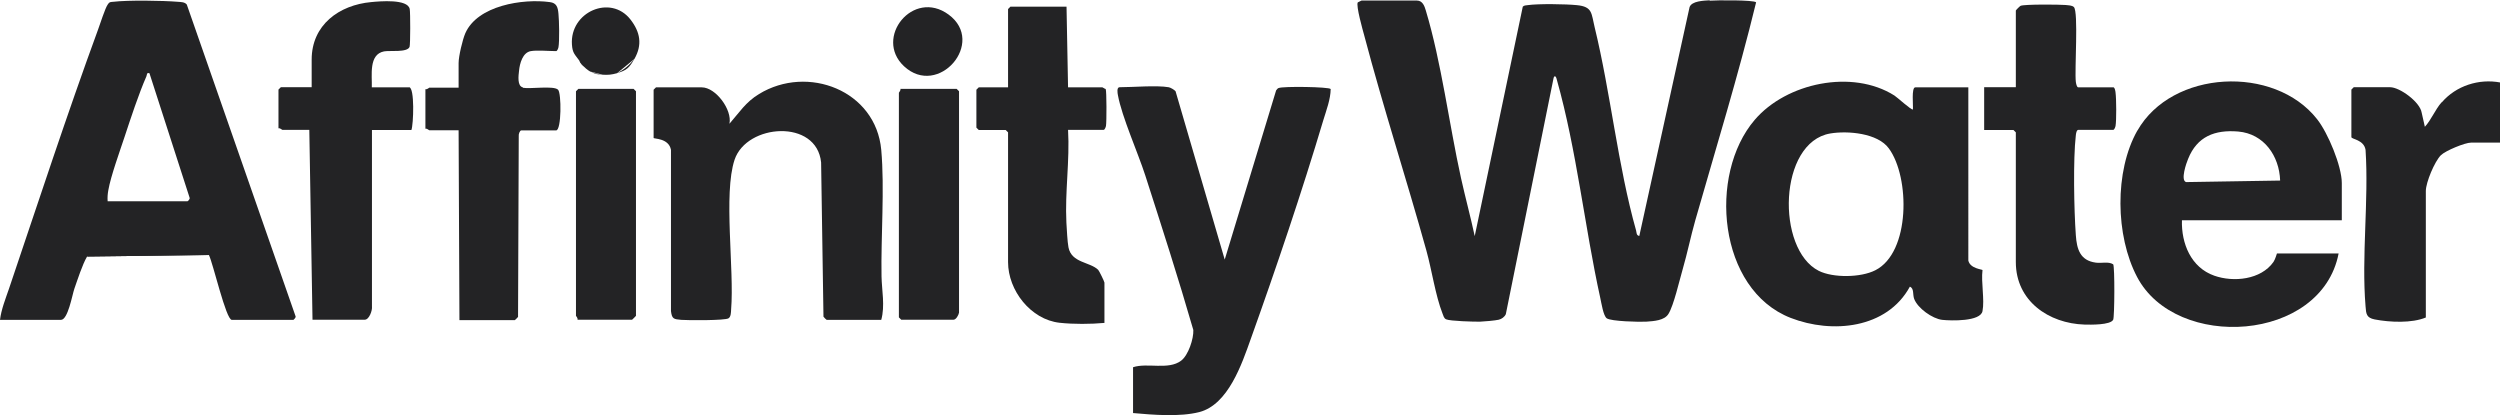 <?xml version="1.0" encoding="UTF-8"?>
<svg id="Layer_2" data-name="Layer 2" xmlns="http://www.w3.org/2000/svg" viewBox="0 0 180 29.9">
  <defs>
    <style>
      .cls-1 {
        fill: #232325;
      }
    </style>
  </defs>
  <g id="Layer_1-2" data-name="Layer 1">
    <g id="Br4nsd">
      <g>
        <path class="cls-1" d="M123.1.02c-.45.03-1.29.05-1.45.49l-3.62,16.48c-.22-.04-.19-.24-.23-.39-1.32-4.69-1.83-9.9-2.99-14.66-.24-.97-.13-1.46-1.28-1.57-.78-.08-2.78-.11-3.54,0-.13.02-.25.01-.35.11l-3.46,16.52c-.3-1.4-.68-2.79-.99-4.19-.85-3.86-1.41-8.33-2.53-12.05-.09-.31-.23-.72-.64-.72h-3.99s-.26.12-.27.13c-.14.24.36,2,.47,2.4,1.37,5.18,3.03,10.3,4.47,15.47.39,1.4.65,3.23,1.16,4.53.06.15.1.35.26.42.26.13,2.06.18,2.45.17.3-.01,1.08-.08,1.34-.14.21-.05.42-.2.51-.4l3.43-16.96c.04-.22.17-.25.24.07h0c1.44,5.11,1.99,10.54,3.13,15.72.08.35.22,1.3.47,1.47.31.22,2.37.27,2.84.24.55-.04,1.31-.08,1.6-.56.38-.61.79-2.41,1.02-3.2.34-1.17.58-2.37.91-3.53,1.49-5.22,3.1-10.43,4.38-15.7-.12-.18-2.91-.16-3.35-.12Z"/>
        <path class="cls-1" d="M15.04,18.36c.3.58,1.23,4.67,1.65,4.67h4.44s.2-.17.15-.26L13.45.33c-.15-.19-.41-.18-.63-.2-1.12-.09-3.59-.13-4.68,0-.2.02-.26,0-.38.19-.19.26-.55,1.41-.7,1.81C4.82,8.24,2.74,14.6.65,20.78c-.25.73-.56,1.5-.65,2.25h4.39c.5,0,.81-1.79.96-2.23.24-.68.58-1.75.92-2.33M13.5,14.49h-5.75c-.02-.27,0-.53.05-.8.17-.99.83-2.81,1.17-3.84.44-1.33,1.02-3.1,1.57-4.35.06-.14,0-.28.22-.23l2.89,8.96c.05.09-.12.26-.15.26Z"/>
        <path class="cls-1" d="M142.75,19.45c-.01-.06-.9-.1-1.03-.69V6.29h-3.82c-.29,0-.14,1.33-.17,1.59-.08.09-1.16-.9-1.33-1-3.03-1.92-7.78-.92-10.06,1.75-3.37,3.93-2.65,12.22,2.59,14.26,2.98,1.16,6.93.78,8.58-2.25.32.13.19.56.31.88.25.67,1.31,1.43,2.02,1.51.63.07,2.76.13,2.9-.63.16-.83-.11-2.07,0-2.95ZM135.02,19.46c-1.04.53-3.03.56-4.07.04-3.08-1.56-2.91-9.26.83-9.89,1.25-.21,3.42-.03,4.22,1.08,1.52,2.07,1.56,7.49-.98,8.77Z"/>
        <path class="cls-1" d="M153.89,9.4c-1.66,2.93-1.58,7.58-.02,10.54,2.8,5.34,13.27,4.71,14.51-1.69h-4.44s-.13.44-.25.61c-.9,1.28-2.87,1.48-4.26.99-1.68-.59-2.38-2.32-2.33-3.99h11.51v-2.68c0-1.22-1-3.62-1.78-4.6-3.08-3.92-10.45-3.56-12.94.83ZM157.4,13.11c-.42-.12.02-1.38.14-1.66.65-1.63,1.93-2.12,3.61-1.98,1.86.16,2.96,1.76,3.02,3.53l-6.76.11Z"/>
        <path class="cls-1" d="M63.45,10.79c-.39-4.28-5.3-6.16-8.8-4.02-.97.59-1.41,1.32-2.13,2.14.21-1.01-.99-2.62-1.99-2.62h-3.3s-.17.16-.17.17v3.47c0,.08,1.09,0,1.25.86v11.61c.07.57.2.58.74.63.49.04,3.15.05,3.4-.11.18-.11.18-.43.19-.63.24-2.89-.57-8.34.25-10.79.87-2.6,5.92-2.96,6.23.2l.17,11.1c.03.05.21.23.23.23h3.93c.28-1.01.04-2.12.02-3.13-.05-2.85.23-6.32-.02-9.11Z"/>
        <path class="cls-1" d="M92.05,6.34c-.07.03-.12.11-.17.17l-3.7,12.18-3.54-12.12c-.09-.11-.37-.27-.5-.29-.87-.15-2.56,0-3.53,0-.22,0-.15.43-.12.57.28,1.55,1.44,4.14,1.97,5.78,1.19,3.7,2.38,7.39,3.46,11.13.03.63-.36,1.82-.88,2.21-.91.69-2.43.13-3.46.47v3.3c1.45.13,3.35.29,4.77-.07,2.08-.54,3.06-3.45,3.71-5.28,1.8-5.02,3.7-10.64,5.22-15.74.22-.72.52-1.5.53-2.24-.1-.16-3.46-.21-3.75-.07Z"/>
        <path class="cls-1" d="M152.15,6.29h-2.51c-.12,0-.16-.28-.18-.39-.1-.85.2-5.05-.14-5.39-.13-.13-.42-.13-.59-.15-.46-.04-2.99-.06-3.25.06-.06.03-.34.31-.34.34v5.52h-2.28v3.08h2.11s.17.16.17.17v9.34c0,2.8,2.37,4.42,4.95,4.5.42.01,1.87.04,2.06-.35.1-.2.12-3.83,0-3.99-.35-.22-.83-.06-1.25-.12-1.14-.15-1.37-.98-1.44-1.98-.13-1.77-.2-5.48,0-7.19.01-.11.05-.39.18-.39h2.51c.08,0,.15-.19.17-.28.07-.4.06-1.96,0-2.4-.01-.11-.05-.39-.18-.39Z"/>
        <path class="cls-1" d="M37.65,6.29c-.42-.08-.32-.85-.28-1.19.05-.53.26-1.32.85-1.42.46-.08,1.31,0,1.82,0,.08,0,.15-.19.17-.28.08-.44.05-1.91,0-2.4-.04-.46-.12-.79-.63-.85-1.94-.26-5.2.24-6.08,2.25-.2.47-.48,1.65-.48,2.14v1.77h-2.11s-.17.15-.28.11v2.85c.11-.04.25.11.28.11h2.11l.06,13.67h3.99s.2-.18.23-.23l.05-13.04c-.02-.12.08-.39.18-.39h2.51c.39,0,.39-2.69.14-2.93-.31-.31-2-.04-2.54-.14Z"/>
        <path class="cls-1" d="M29.45,6.29h-2.68c.03-.86-.24-2.37.88-2.59.39-.08,1.69.1,1.84-.33.06-.17.06-2.47.01-2.72-.14-.74-2.15-.56-2.77-.5-2.31.21-4.29,1.64-4.29,4.14v1.99h-2.22s-.17.16-.17.17v2.79c.11-.04.25.11.28.11h1.94l.23,13.67h3.76c.32,0,.56-.67.52-.96v-12.7s2.84,0,2.84,0c.15-.38.25-3.08-.17-3.08Z"/>
        <path class="cls-1" d="M79.35,6.29h-2.45l-.11-5.81h-4.04s-.17.16-.17.17v5.64h-2.11s-.17.16-.17.17v2.73s.16.17.17.17h1.94s.17.16.17.17v9.34c0,2.05,1.64,4.14,3.71,4.37.99.11,2.25.1,3.23.01v-2.9c0-.07-.37-.83-.45-.92-.59-.58-1.92-.49-2.14-1.62-.08-.41-.12-1.32-.15-1.79-.11-2.21.25-4.45.12-6.67h2.56c.08,0,.15-.19.17-.28.05-.25.05-2.54-.02-2.66-.08-.02-.23-.13-.27-.13Z"/>
        <path class="cls-1" d="M175.79,7.37c-.47.54-.72,1.23-1.2,1.76l-.23-1.02c-.12-.77-1.58-1.83-2.27-1.83h-2.62s-.17.16-.17.17v3.42c0,.16.9.18,1.02.92.24,3.65-.3,7.66,0,11.27.04.54.06.82.66.94,1.09.21,2.68.28,3.68-.14v-9.11c0-.61.63-2.12,1.08-2.57.33-.33,1.74-.91,2.17-.91h2.11v-4.33c-1.53-.29-3.18.23-4.21,1.43Z"/>
        <path class="cls-1" d="M45.63,6.4h-3.99s-.17.16-.17.17v16.17s.15.17.11.28h3.93s.28-.26.28-.28V6.57s-.16-.17-.17-.17Z"/>
        <path class="cls-1" d="M68.87,6.4h-4.04c.04.11-.11.25-.11.28v16.17s.16.17.17.17h3.76c.19,0,.37-.34.4-.51V6.57s-.16-.17-.17-.17Z"/>
        <path class="cls-1" d="M68.3,1.05c-2.56-1.88-5.4,1.68-3.21,3.72,2.47,2.3,5.93-1.72,3.21-3.72Z"/>
        <path class="cls-1" d="M41.92,4.69c.15.15.39.36.57.46l.91.23c.42.02.62,0,1.03-.11l1.25-1.03c.58-1.02.42-1.93-.29-2.84-1.43-1.83-4.38-.54-4.21,1.82.04.61.22.71.52,1.13"/>
        <path class="cls-1" d="M6.27,18.47l8.77-.11H6.44s-.06.03-.17.11Z"/>
        <path class="cls-1" d="M44.43,5.26c.7-.18.91-.42,1.25-1.03-.33.43-.75.8-1.25,1.03Z"/>
        <path class="cls-1" d="M43.41,5.37c-.31-.03-.62-.1-.91-.23.4.22.46.21.91.23Z"/>
        <path class="cls-1" d="M41.7,4.35c.08.11.04.15.23.34-.03-.15-.1-.25-.23-.34Z"/>
      </g>
    </g>
  </g>
</svg>